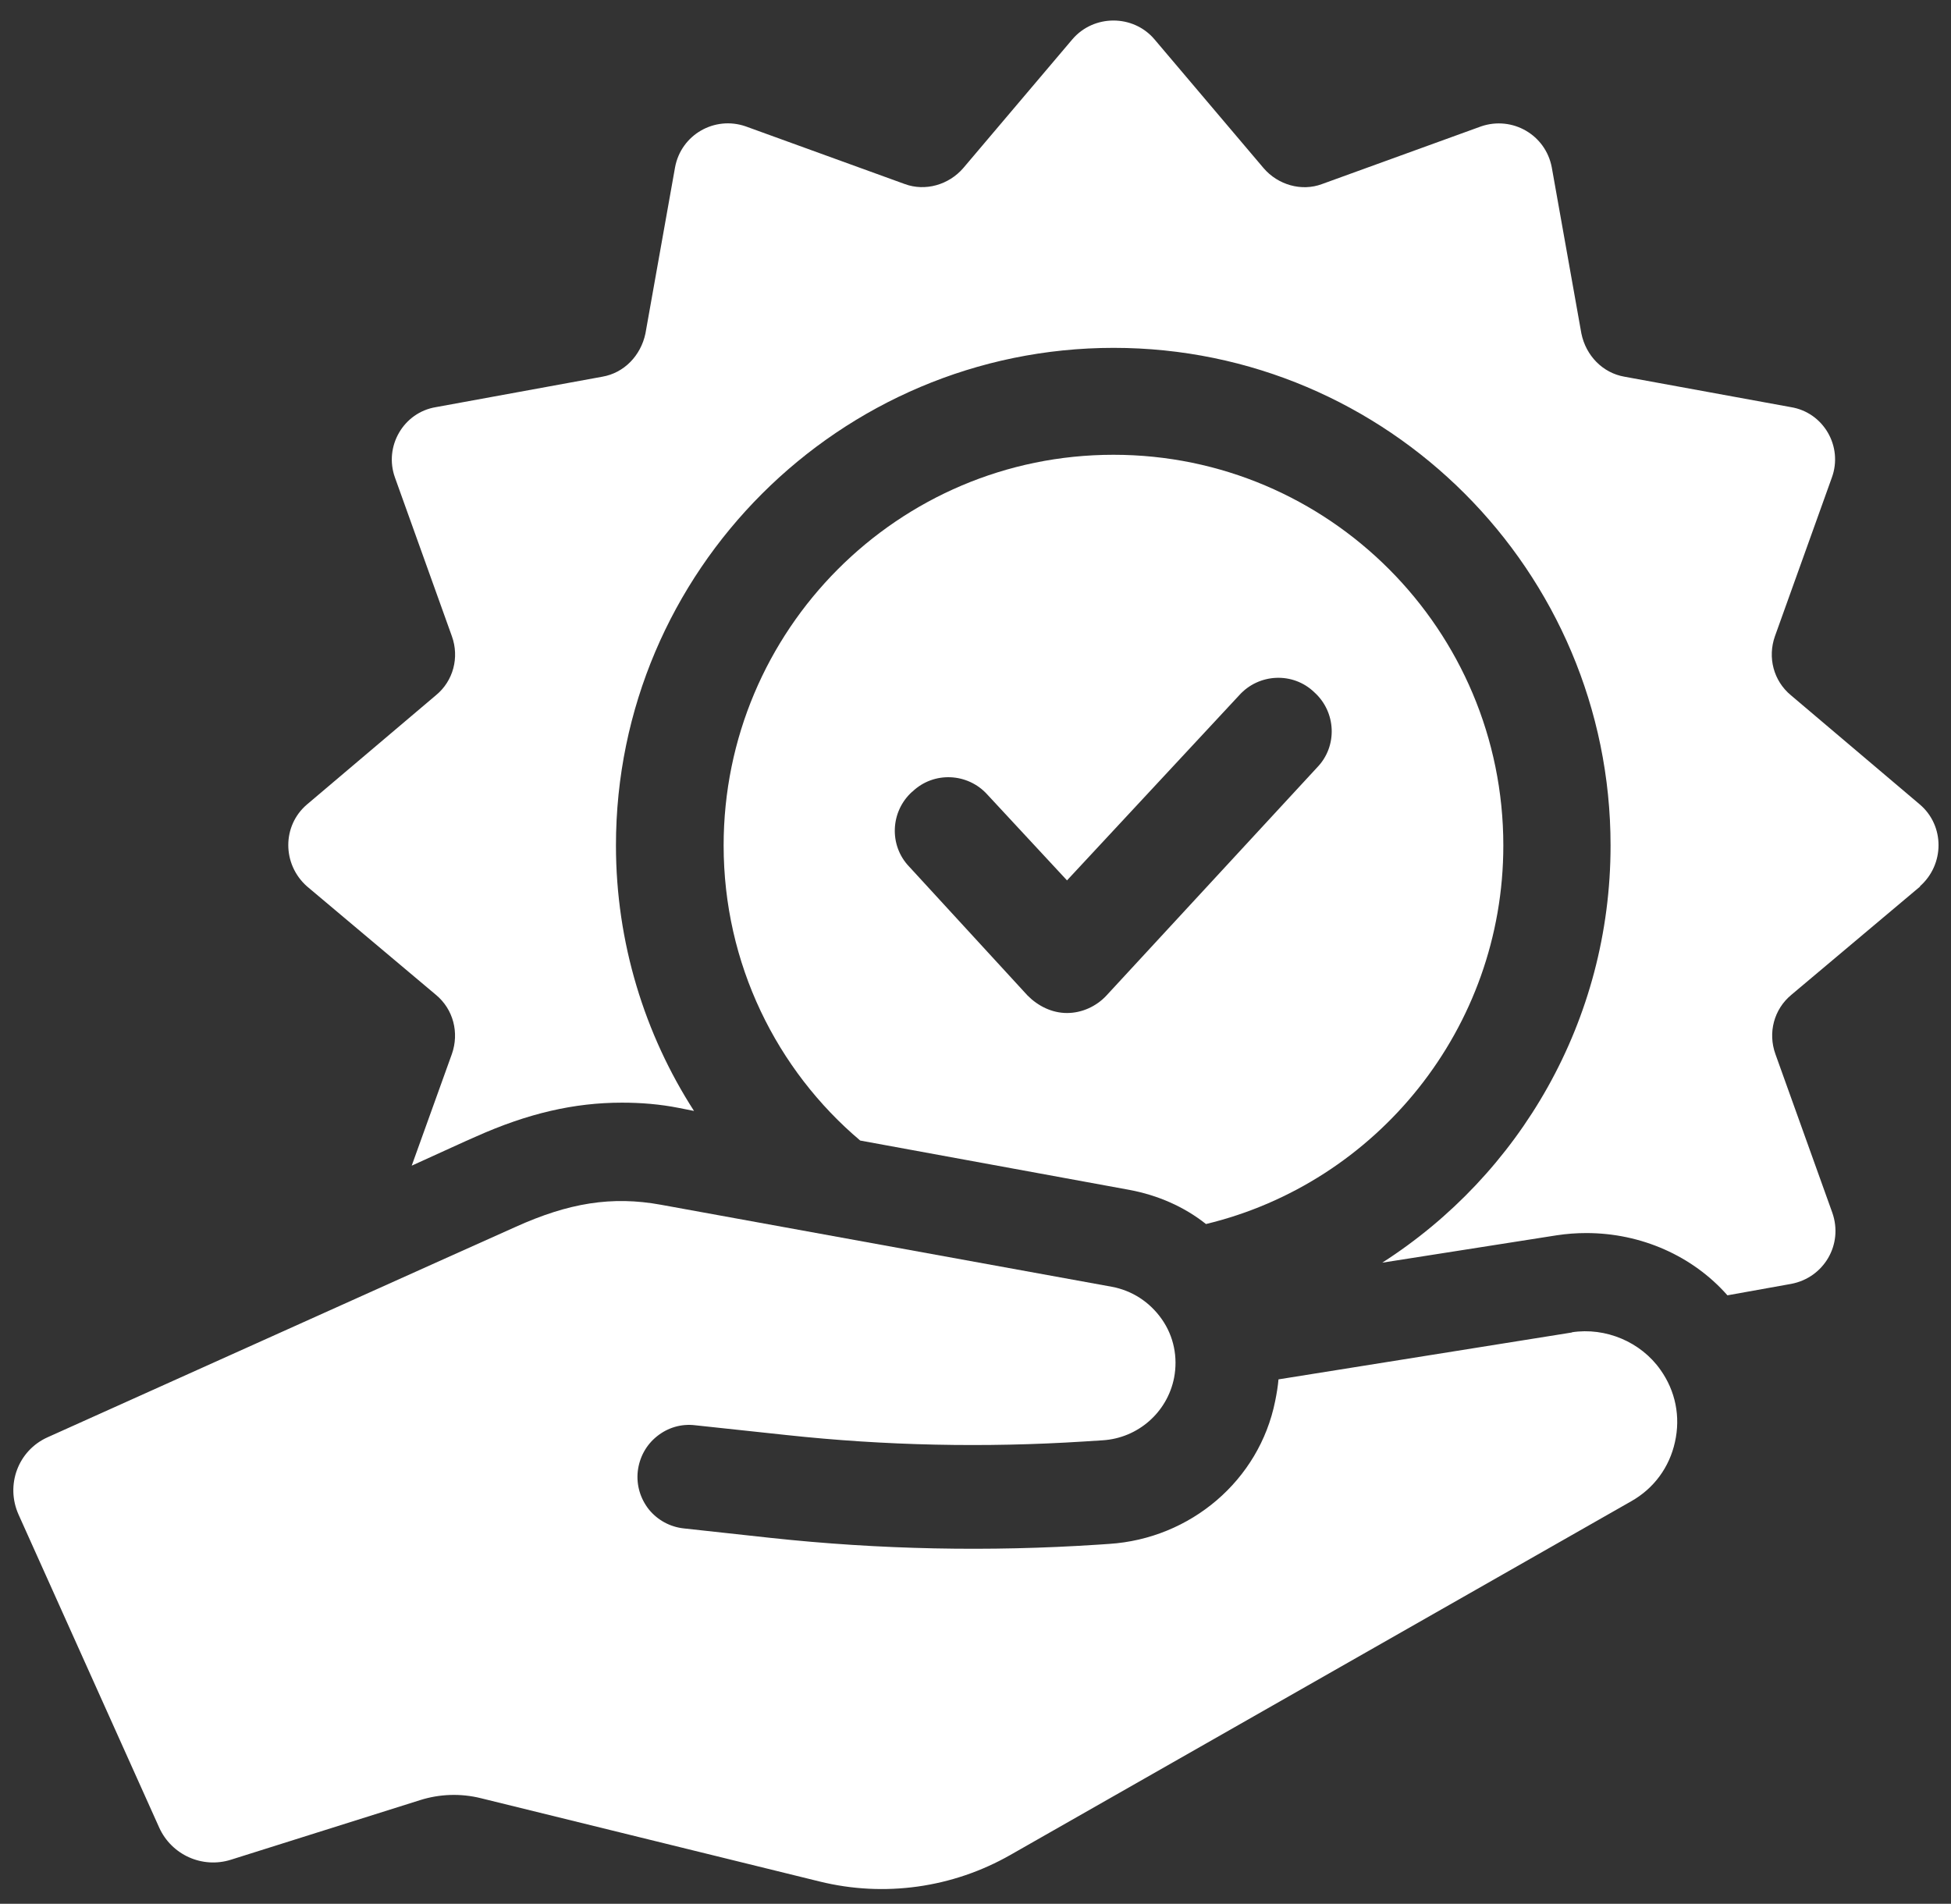 <svg width="83" height="81" viewBox="0 0 83 81" fill="none" xmlns="http://www.w3.org/2000/svg">
<rect x="0" y="0" width="83" height="81" fill="#333333" stroke="none"/>
<path d="M48.048 50.625C49.245 50.849 50.371 51.335 51.305 52.078C58.568 50.331 63.955 43.753 63.955 35.972C63.955 26.803 56.533 19.349 47.37 19.349C38.208 19.349 30.785 26.803 30.785 35.972C30.785 41.008 33.044 45.525 36.595 48.526L48.048 50.625ZM38.815 33.682C39.718 32.812 41.17 32.876 42.008 33.81L45.393 37.457L52.719 29.58C53.557 28.646 55.01 28.582 55.912 29.452C56.846 30.291 56.91 31.743 56.04 32.645L47.069 42.358C46.647 42.812 46.033 43.1 45.393 43.1C44.753 43.1 44.164 42.806 43.717 42.358L38.681 36.875C37.811 35.972 37.875 34.52 38.809 33.682H38.815Z" fill="white"/>
<path d="M81.673 37.713C82.735 36.779 82.735 35.128 81.673 34.226L76.189 29.58C75.447 28.966 75.191 27.968 75.511 27.066L77.93 20.322C78.416 18.997 77.578 17.545 76.183 17.321L69.112 16.028C68.178 15.868 67.468 15.126 67.276 14.192L66.016 7.121C65.753 5.733 64.339 4.927 63.015 5.375L56.239 7.832C55.368 8.158 54.364 7.864 53.756 7.153L49.111 1.67C48.208 0.608 46.532 0.608 45.623 1.67L40.978 7.153C40.364 7.864 39.366 8.152 38.495 7.832L31.719 5.375C30.395 4.92 28.974 5.733 28.718 7.121L27.458 14.192C27.26 15.126 26.556 15.868 25.622 16.028L18.551 17.321C17.163 17.545 16.325 18.997 16.804 20.322L19.223 27.066C19.549 27.968 19.287 28.973 18.545 29.58L13.061 34.226C11.999 35.128 11.999 36.772 13.061 37.713L18.545 42.326C19.287 42.941 19.543 43.939 19.223 44.847L17.515 49.595C18.871 48.981 19.837 48.533 20.228 48.366C22.454 47.368 24.425 46.914 26.46 46.914C27.266 46.914 28.072 46.978 28.878 47.138L29.525 47.266C27.426 44.009 26.204 40.099 26.204 35.972C26.204 24.289 35.725 14.8 47.377 14.8C59.028 14.8 68.517 24.289 68.517 35.972C68.517 43.427 64.646 49.979 58.804 53.722L66.227 52.557C66.649 52.493 67.065 52.462 67.487 52.462C69.81 52.462 72.005 53.428 73.489 55.111L76.202 54.624C77.591 54.362 78.429 52.948 77.949 51.591L75.53 44.847C75.204 43.939 75.466 42.941 76.208 42.326L81.692 37.713H81.673Z" fill="white"/>
<path d="M66.88 56.691L54.39 58.687C54.364 58.988 54.313 59.295 54.249 59.609C53.571 62.993 50.64 65.463 47.191 65.687L46.718 65.719C42.073 66.026 37.408 65.93 32.782 65.431L29.09 65.028C28.501 64.964 27.977 64.676 27.605 64.222C27.241 63.761 27.068 63.185 27.132 62.597C27.202 62.008 27.484 61.483 27.945 61.112C28.405 60.741 28.981 60.568 29.57 60.639L33.454 61.055C37.658 61.509 41.893 61.599 46.116 61.33L46.916 61.279C48.413 61.183 49.661 60.089 49.949 58.617C50.115 57.747 49.936 56.857 49.431 56.134C48.913 55.392 48.158 54.906 47.294 54.746L28.124 51.259C26.025 50.875 24.189 51.182 21.936 52.199C20.381 52.89 8.954 58.035 2.024 61.151C0.77 61.714 0.226 63.179 0.789 64.439L6.772 77.755C7.297 78.919 8.608 79.508 9.824 79.124L17.867 76.59C18.712 76.322 19.607 76.296 20.458 76.507L34.874 80.052C37.626 80.73 40.531 80.321 42.987 78.919L69.401 63.87C70.361 63.326 71.019 62.43 71.256 61.355C71.499 60.274 71.282 59.186 70.642 58.284C69.81 57.094 68.306 56.461 66.867 56.684H66.873L66.88 56.691Z" fill="white"/>
</svg>
